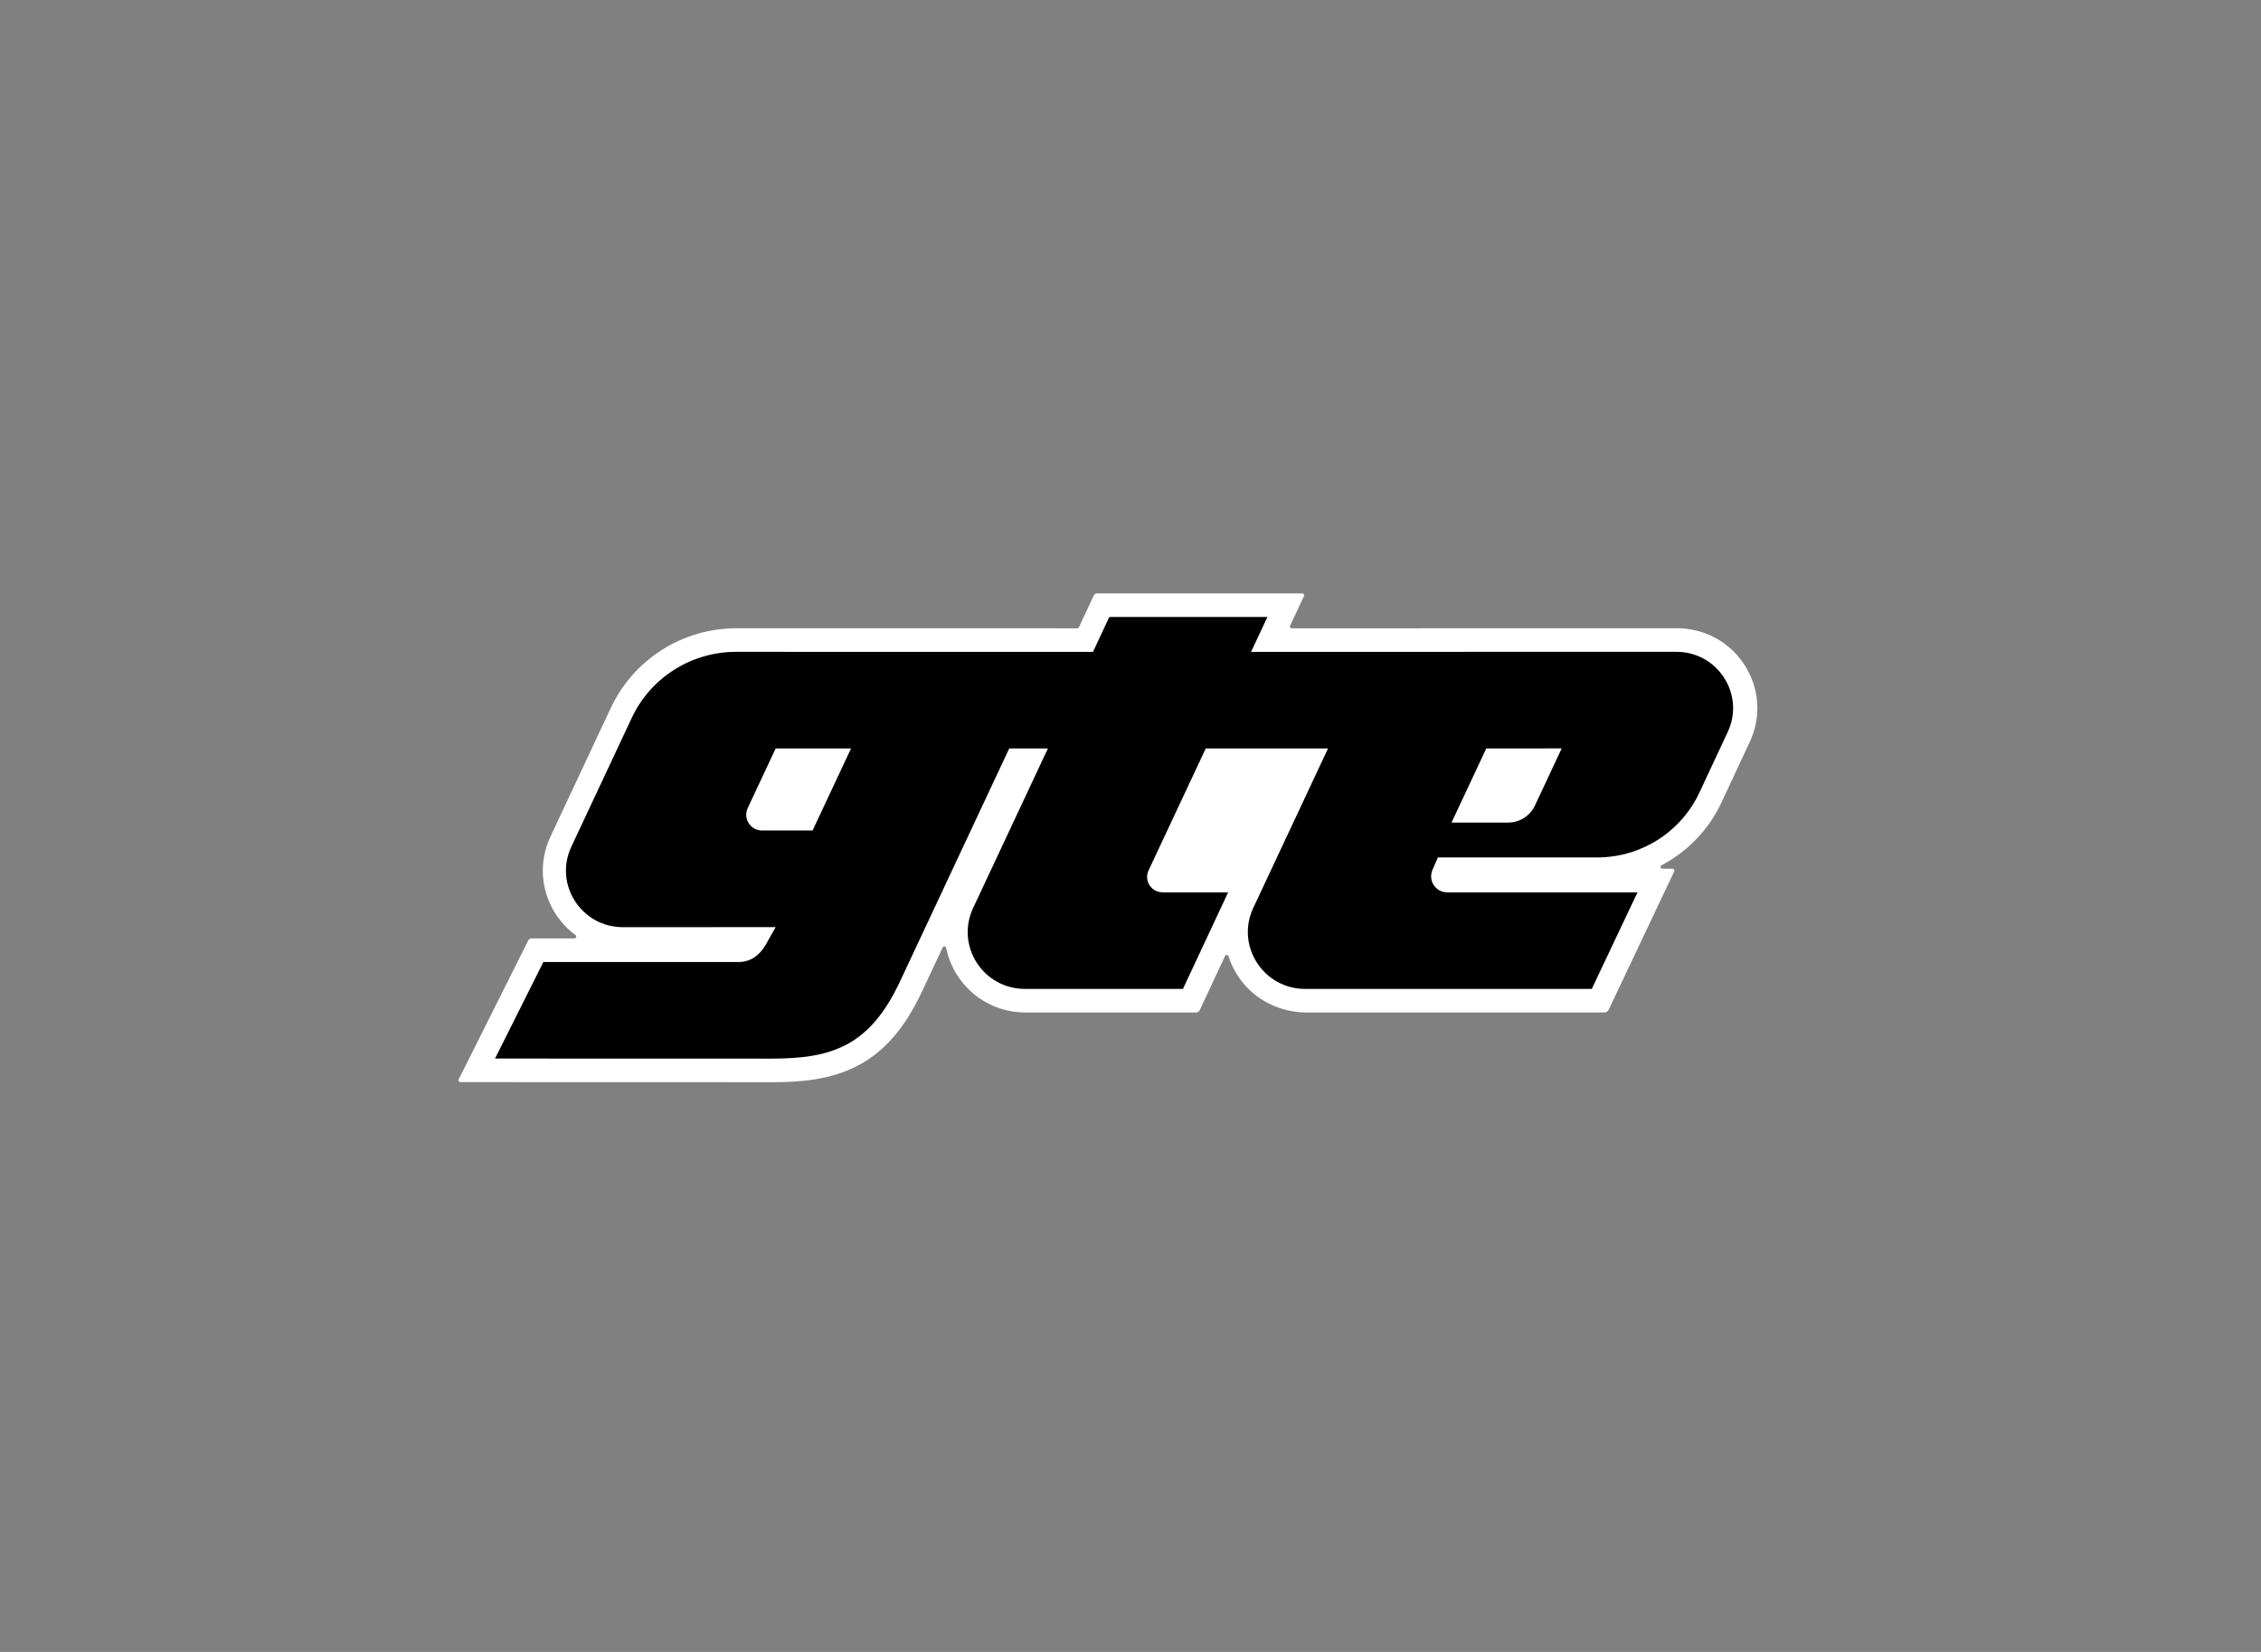 <svg width="260" height="190" viewBox="0 0 260 190" fill="none" xmlns="http://www.w3.org/2000/svg">
<rect x="0" y="0" width="260" height="190" fill="#808080" stroke="none"/>
<path d="M125.786 68.466L124.067 72.142C124.032 72.216 123.958 72.265 123.874 72.263C121.732 72.263 94.644 72.261 84.697 72.259C81.653 72.259 78.69 73.119 76.126 74.743C73.561 76.369 71.526 78.678 70.241 81.419L63.292 96.24C61.947 99.109 62.165 102.416 63.874 105.087C64.499 106.06 65.282 106.891 66.184 107.554C66.347 107.675 66.261 107.933 66.057 107.933H61.109C60.958 107.933 60.82 108.019 60.753 108.153L52.737 124.157C52.667 124.296 52.769 124.462 52.926 124.462L88.78 124.472C91.896 124.472 95.514 124.239 98.729 122.518C101.755 120.897 104.074 118.202 106.027 114.036L108.4 108.975C108.486 108.791 108.759 108.823 108.799 109.023C109.023 110.123 109.45 111.191 110.079 112.173C111.795 114.854 114.729 116.455 117.924 116.455H137.544C137.719 116.455 137.879 116.353 137.954 116.195L140.872 109.959C140.954 109.784 141.208 109.802 141.267 109.986C141.565 110.921 142.019 111.819 142.621 112.646C144.391 115.071 147.266 116.453 150.278 116.453H184.496C184.703 116.453 184.892 116.335 184.981 116.148L192.526 100.22C192.592 100.08 192.49 99.919 192.334 99.919H191.157C190.936 99.919 190.863 99.625 191.058 99.522C191.431 99.325 191.797 99.114 192.156 98.887C194.68 97.286 196.684 95.014 197.95 92.314C198.141 91.906 200.344 87.183 201.212 85.332C202.554 82.471 202.336 79.172 200.631 76.509C198.926 73.847 196.014 72.258 192.84 72.258C171.929 72.262 157.077 72.265 148.539 72.265C148.385 72.265 148.285 72.106 148.349 71.968L149.953 68.55C150.019 68.41 149.915 68.251 149.76 68.251H126.131C125.984 68.251 125.851 68.335 125.789 68.468L125.786 68.466Z" fill="white"/>
<path fill-rule="evenodd" clip-rule="evenodd" d="M192.773 74.97C178.428 74.973 153.391 74.977 143.863 74.977L145.746 70.961H127.563C127.563 70.961 126.937 72.3 125.686 74.977C114.39 74.977 95.536 74.974 84.634 74.973C79.494 74.973 74.821 77.934 72.648 82.568L65.699 97.389C63.678 101.7 66.843 106.641 71.625 106.64L89.191 106.637L88.038 108.693C87.326 109.901 86.276 110.647 84.952 110.647H62.485L56.924 121.751L88.716 121.76C95.605 121.76 99.984 120.369 103.491 112.89C108.78 101.606 116.055 86.084 116.055 86.084H120.503C118.614 90.124 114.88 98.09 111.902 104.439C109.868 108.774 113.05 113.742 117.859 113.742H136.029L141.229 102.631H133.69C132.388 102.631 131.527 101.288 132.077 100.114C134.171 95.646 138.349 86.734 138.654 86.084H152.715L144.117 104.426C142.082 108.767 145.268 113.741 150.083 113.741H183.043L188.306 102.631H166.41C165.061 102.631 164.187 101.246 164.738 100.02C165.091 99.234 165.288 98.752 165.348 98.621H183.658C188.7 98.621 193.287 95.715 195.417 91.168C195.933 90.066 197.3 87.127 198.679 84.185C200.693 79.891 197.541 74.969 192.776 74.97H192.773ZM93.439 95.523H87.639C86.303 95.523 85.42 94.144 85.984 92.939L89.198 86.084H97.865L93.439 95.523ZM173.426 94.609H166.916L170.913 86.084L179.586 86.08L176.5 92.662C175.943 93.85 174.745 94.609 173.427 94.609H173.426Z" fill="black"/>
</svg>
